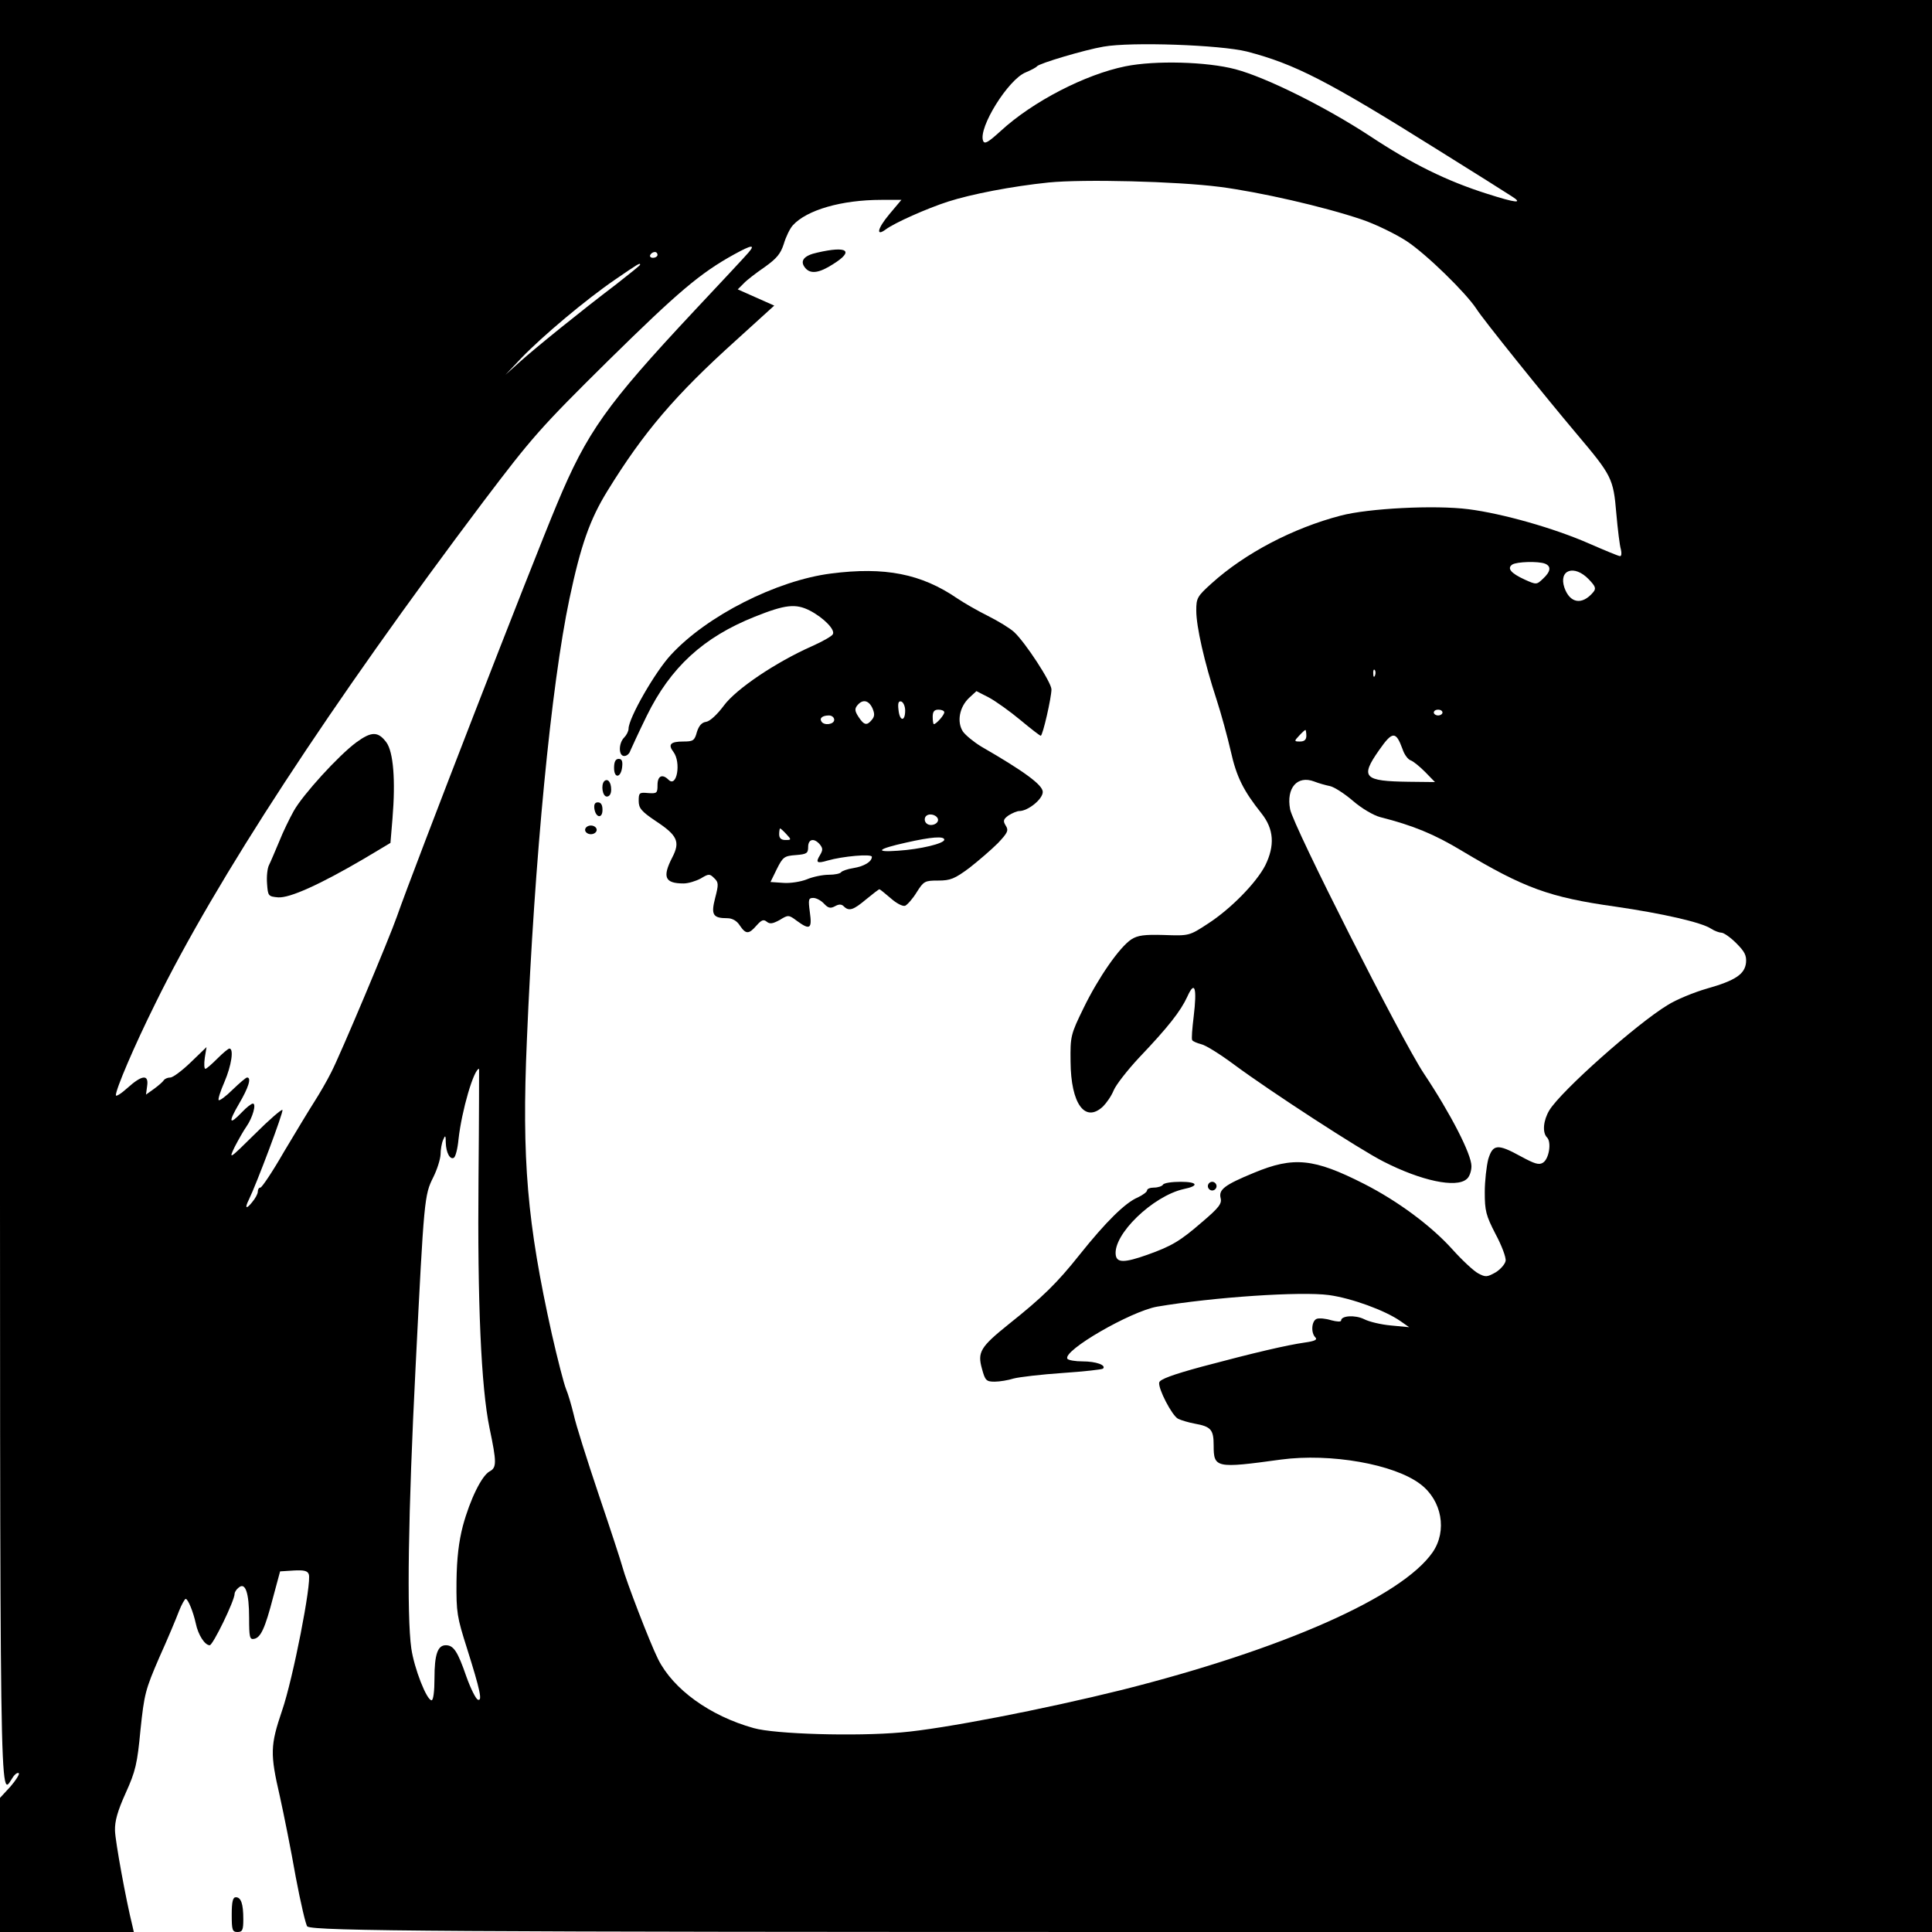 <?xml version="1.0" encoding="UTF-8" standalone="yes"?>
<svg version="1.0" xmlns="http://www.w3.org/2000/svg" width="500pt" height="500pt" viewBox="0 0 667 667" preserveAspectRatio="xMidYMid meet">
  <g transform="translate(0,667) scale(0.1,-0.1)" fill="#000000" stroke="none">
    <path d="M0 3590 c0 -3266 -2 -3124 43 -3058 8 13 18 20 22 16 3 -3 -10 -24
-29 -46 l-36 -39 0 -232 0 -231 231 0 231 0 -5 22 c-22 88 -59 291 -60 328 -1
33 9 68 37 130 34 75 40 101 51 218 13 124 17 139 65 250 29 64 59 136 68 160
9 23 20 42 23 42 8 0 26 -44 35 -85 8 -39 31 -75 48 -75 11 0 86 154 86 178 0
5 6 15 14 21 23 20 36 -18 36 -104 0 -67 2 -76 17 -73 23 4 38 36 66 144 l24
89 47 3 c35 2 48 -1 52 -13 11 -27 -55 -363 -92 -470 -41 -121 -42 -149 -8
-296 14 -63 39 -188 55 -279 17 -90 35 -167 40 -171 26 -16 481 -19 2952 -19
l2657 0 0 3335 0 3335 -3335 0 -3335 0 0 -3080z m4305 2902 c165 -43 277 -100
660 -340 127 -79 241 -151 253 -159 43 -27 16 -24 -84 8 -139 44 -259 103
-404 199 -154 101 -359 203 -465 231 -98 26 -277 31 -380 10 -138 -28 -319
-121 -430 -223 -44 -40 -56 -47 -61 -34 -17 45 87 212 147 236 19 8 36 17 39
21 7 10 165 57 230 68 96 17 403 6 495 -17z m-95 -467 c139 -18 359 -68 492
-113 47 -16 117 -50 155 -75 68 -45 203 -177 240 -233 20 -33 239 -305 348
-434 119 -141 125 -152 135 -271 5 -57 12 -114 16 -126 3 -13 2 -23 -3 -23 -5
0 -53 20 -108 44 -121 53 -298 103 -415 118 -117 15 -346 3 -441 -22 -165 -43
-331 -130 -446 -234 -50 -45 -53 -51 -53 -94 0 -55 28 -179 70 -307 16 -49 38
-130 49 -178 20 -90 44 -137 106 -215 43 -54 47 -111 13 -180 -31 -60 -119
-150 -198 -201 -64 -42 -65 -42 -151 -39 -68 2 -91 -1 -113 -15 -41 -27 -114
-132 -165 -237 -45 -92 -46 -98 -45 -185 1 -146 50 -213 112 -155 12 12 29 36
37 56 8 19 47 69 87 112 101 106 144 161 167 211 26 58 34 31 22 -69 -5 -41
-8 -77 -5 -81 2 -4 16 -10 31 -14 15 -3 66 -35 113 -70 127 -94 435 -294 516
-335 131 -67 251 -92 287 -61 10 7 17 28 17 45 0 41 -71 180 -165 321 -79 120
-450 853 -461 911 -14 74 25 118 83 96 15 -6 40 -13 55 -16 14 -3 50 -26 79
-51 30 -26 71 -50 94 -56 114 -29 187 -59 283 -117 214 -128 301 -160 529
-192 164 -24 296 -54 330 -76 12 -8 29 -14 36 -14 8 0 31 -16 51 -36 29 -29
36 -42 34 -67 -4 -40 -36 -62 -135 -90 -45 -13 -106 -38 -136 -57 -107 -65
-367 -296 -408 -363 -21 -35 -25 -77 -8 -94 16 -16 7 -74 -14 -87 -14 -9 -29
-4 -77 22 -80 44 -96 42 -112 -10 -6 -24 -12 -75 -12 -114 0 -64 4 -80 37
-144 21 -39 37 -81 35 -93 -2 -11 -17 -29 -35 -40 -29 -16 -34 -17 -60 -3 -15
8 -55 45 -89 83 -72 80 -187 166 -305 226 -173 88 -243 95 -380 38 -102 -42
-122 -58 -115 -87 5 -19 -5 -33 -64 -83 -76 -66 -105 -83 -189 -113 -79 -28
-105 -28 -109 -1 -10 71 128 204 235 228 54 11 48 25 -11 25 -30 0 -58 -4 -61
-10 -3 -5 -17 -10 -31 -10 -13 0 -24 -4 -24 -10 0 -5 -15 -16 -32 -24 -43 -18
-110 -84 -201 -198 -78 -98 -127 -146 -245 -240 -97 -78 -108 -96 -92 -153 11
-41 15 -45 44 -45 17 0 47 5 66 11 19 5 95 14 169 19 73 5 136 12 139 15 12
12 -24 25 -70 25 -26 0 -49 4 -53 9 -17 28 219 164 310 180 195 33 496 53 593
40 79 -11 194 -53 247 -90 l30 -21 -63 6 c-34 3 -76 13 -93 22 -31 15 -79 12
-79 -5 0 -5 -15 -4 -34 1 -19 6 -41 8 -50 5 -18 -7 -21 -48 -5 -64 8 -8 -1
-13 -37 -18 -62 -9 -170 -34 -354 -83 -103 -28 -146 -44 -148 -55 -4 -21 44
-114 65 -125 10 -5 36 -13 58 -17 56 -10 65 -21 65 -75 0 -78 7 -80 232 -49
172 23 392 -16 482 -85 74 -56 93 -161 42 -235 -107 -154 -517 -335 -1072
-475 -270 -67 -619 -135 -763 -147 -155 -14 -436 -6 -509 15 -151 42 -278 134
-330 238 -29 58 -111 272 -123 318 -5 19 -42 132 -82 250 -40 119 -79 242 -86
275 -8 33 -20 74 -27 90 -7 17 -29 102 -49 190 -85 383 -104 601 -86 1014 26
625 84 1226 147 1524 39 184 70 273 131 372 125 203 234 331 445 521 l131 119
-63 28 -63 28 20 20 c11 12 44 37 73 57 42 30 55 46 66 80 7 24 21 53 31 64
48 53 168 88 306 88 l69 0 -42 -50 c-41 -49 -47 -78 -12 -52 31 23 141 72 215
96 81 26 221 53 347 66 120 12 442 4 590 -15z m-1626 -227 c-10 -12 -95 -103
-188 -202 -303 -324 -369 -417 -473 -666 -88 -210 -495 -1259 -553 -1425 -25
-72 -196 -479 -227 -538 -14 -28 -40 -73 -58 -101 -18 -28 -65 -106 -105 -173
-39 -68 -76 -123 -81 -123 -5 0 -9 -6 -9 -14 0 -8 -9 -24 -20 -37 -20 -25 -26
-21 -11 9 26 53 121 305 116 310 -3 3 -46 -34 -96 -84 -88 -87 -90 -88 -69
-44 13 25 31 57 41 71 21 30 35 79 22 79 -5 0 -22 -13 -38 -30 -44 -46 -48
-36 -10 29 33 56 44 91 28 91 -4 0 -26 -19 -50 -42 -23 -23 -45 -39 -48 -36
-3 3 6 31 20 63 24 56 33 115 17 115 -4 0 -23 -16 -42 -35 -19 -19 -37 -35
-41 -35 -4 0 -5 17 -2 38 l6 37 -55 -53 c-29 -28 -61 -52 -70 -52 -9 0 -19 -4
-23 -10 -3 -5 -18 -18 -33 -29 l-28 -20 4 30 c6 41 -18 38 -68 -7 -22 -20 -40
-31 -40 -25 0 21 63 169 136 316 210 428 604 1031 1134 1735 166 219 194 252
431 486 240 236 316 301 434 366 60 33 74 35 49 6z m-314 -8 c0 -5 -7 -10 -16
-10 -8 0 -12 5 -9 10 3 6 10 10 16 10 5 0 9 -4 9 -10z m-60 -34 c0 -2 -37 -32
-82 -67 -125 -95 -277 -218 -333 -268 l-50 -45 55 58 c72 75 223 202 324 271
79 54 86 59 86 51z m3124 -1032 c22 -9 20 -27 -7 -52 -22 -21 -23 -21 -63 -3
-48 22 -62 39 -43 52 16 10 90 12 113 3z m151 -54 c24 -25 26 -32 15 -45 -38
-45 -80 -38 -99 16 -21 62 34 81 84 29z m-738 -332 c-3 -8 -6 -5 -6 6 -1 11 2
17 5 13 3 -3 4 -12 1 -19z m233 -128 c0 -5 -7 -10 -15 -10 -8 0 -15 5 -15 10
0 6 7 10 15 10 8 0 15 -4 15 -10z m-470 -80 c0 -14 -7 -20 -22 -20 -20 0 -21
1 -3 20 10 11 20 20 22 20 1 0 3 -9 3 -20z m332 -46 c6 -19 19 -36 28 -39 9
-3 31 -21 50 -40 l34 -35 -90 1 c-156 2 -169 15 -103 109 46 66 58 67 81 4z
m-3190 -1481 c-4 -428 9 -723 38 -863 25 -119 25 -137 0 -150 -27 -15 -67 -96
-92 -188 -14 -54 -21 -111 -22 -192 -1 -107 2 -123 36 -230 46 -146 54 -184
38 -178 -7 2 -25 38 -40 80 -30 87 -44 108 -71 108 -28 0 -39 -32 -39 -114 0
-45 -4 -76 -10 -76 -17 0 -60 110 -70 179 -16 113 -11 466 15 976 29 579 30
589 61 651 13 26 24 61 25 78 0 17 4 40 9 51 7 17 9 16 9 -10 1 -35 15 -60 28
-52 6 4 13 32 16 64 11 99 53 243 71 243 0 0 0 -170 -2 -377z"/>
    <path d="M2822 5798 c-47 -10 -62 -29 -42 -53 18 -22 48 -18 96 13 74 46 50
64 -54 40z"/>
    <path d="M2869 4690 c-188 -24 -429 -146 -553 -281 -54 -58 -146 -218 -146
-255 0 -8 -7 -22 -15 -30 -20 -20 -20 -64 0 -64 9 0 18 8 21 18 4 9 29 64 57
121 82 167 195 271 373 342 105 42 141 46 190 21 48 -25 89 -67 79 -82 -4 -7
-36 -25 -72 -41 -126 -56 -262 -148 -304 -205 -23 -31 -48 -54 -61 -56 -15 -2
-25 -13 -32 -35 -8 -30 -13 -33 -47 -33 -44 0 -54 -10 -34 -36 27 -36 12 -125
-17 -96 -21 21 -38 14 -38 -18 0 -28 -2 -30 -32 -28 -31 3 -33 1 -33 -27 0
-25 9 -36 58 -69 76 -50 86 -72 58 -126 -35 -68 -26 -90 39 -90 16 0 42 8 59
17 28 17 31 17 47 1 15 -14 15 -22 3 -68 -15 -58 -8 -70 42 -70 17 0 33 -9 43
-25 21 -31 31 -31 58 0 17 19 24 22 35 13 11 -9 21 -7 45 6 29 18 31 18 59 -3
45 -33 53 -28 45 29 -6 45 -5 50 12 50 10 0 27 -9 37 -20 14 -15 22 -17 37 -9
14 8 23 8 31 0 18 -18 33 -13 77 24 23 19 44 35 46 35 2 0 19 -14 39 -31 19
-17 41 -29 50 -26 8 4 26 24 40 47 24 38 28 40 74 40 42 0 57 6 108 44 32 25
76 63 98 85 34 36 38 44 27 61 -10 16 -8 22 10 35 13 8 29 15 37 15 30 0 81
41 81 66 0 24 -64 71 -213 157 -26 16 -54 39 -63 52 -21 33 -12 84 22 116 l25
23 43 -22 c24 -13 73 -48 109 -78 36 -30 67 -54 70 -54 7 0 37 132 37 160 0
24 -90 162 -129 198 -14 13 -55 38 -91 56 -36 18 -83 45 -105 60 -124 85 -250
110 -436 86z m143 -465 c8 -19 8 -28 -2 -40 -17 -21 -27 -19 -46 10 -13 20
-14 28 -4 40 18 22 39 18 52 -10z m113 -8 c0 -39 -19 -38 -23 2 -3 24 0 32 10
29 7 -3 13 -17 13 -31z m135 -6 c0 -10 -28 -41 -36 -41 -2 0 -4 11 -4 25 0 18
5 25 20 25 11 0 20 -4 20 -9z m-380 -26 c0 -16 -35 -21 -44 -6 -8 12 4 21 26
21 10 0 18 -7 18 -15z m358 -342 c5 -17 -26 -29 -40 -15 -6 6 -7 15 -3 22 9
14 37 9 43 -7z m-523 -53 c18 -19 17 -20 -3 -20 -15 0 -22 6 -22 20 0 11 2 20
3 20 2 0 12 -9 22 -20z m545 -19 c0 -13 -82 -33 -160 -38 -83 -6 -71 6 28 28
88 20 132 23 132 10z m-429 -17 c10 -13 10 -19 0 -36 -16 -26 -11 -30 26 -19
52 15 153 24 153 13 0 -17 -27 -33 -64 -39 -20 -3 -39 -10 -42 -14 -3 -5 -22
-9 -43 -9 -21 0 -55 -7 -76 -16 -20 -8 -57 -14 -81 -12 l-44 3 22 45 c21 42
26 45 66 48 37 3 42 6 42 28 0 28 21 32 41 8z"/>
    <path d="M2120 4019 c0 -38 24 -35 28 4 2 19 -1 27 -12 27 -11 0 -16 -10 -16
-31z"/>
    <path d="M2086 3973 c-12 -13 -6 -53 9 -53 9 0 15 9 15 24 0 26 -12 40 -24 29z"/>
    <path d="M2052 3878 c5 -32 28 -35 28 -4 0 17 -5 26 -16 26 -10 0 -14 -7 -12
-22z"/>
    <path d="M2020 3805 c0 -8 9 -15 20 -15 11 0 20 7 20 15 0 8 -9 15 -20 15 -11
0 -20 -7 -20 -15z"/>
    <path d="M4170 2575 c0 -8 7 -15 15 -15 8 0 15 7 15 15 0 8 -7 15 -15 15 -8 0
-15 -7 -15 -15z"/>
    <path d="M1230 4107 c-61 -45 -185 -181 -216 -237 -14 -25 -37 -72 -50 -105
-14 -33 -29 -69 -35 -81 -6 -11 -9 -40 -7 -65 3 -42 4 -44 38 -47 40 -3 144
44 296 133 l92 55 7 84 c11 133 3 230 -21 263 -29 39 -52 38 -104 0z"/>
    <path d="M800 60 c0 -53 2 -60 20 -60 17 0 20 7 20 44 0 54 -8 76 -26 76 -10
0 -14 -15 -14 -60z"/>
  </g>
</svg>